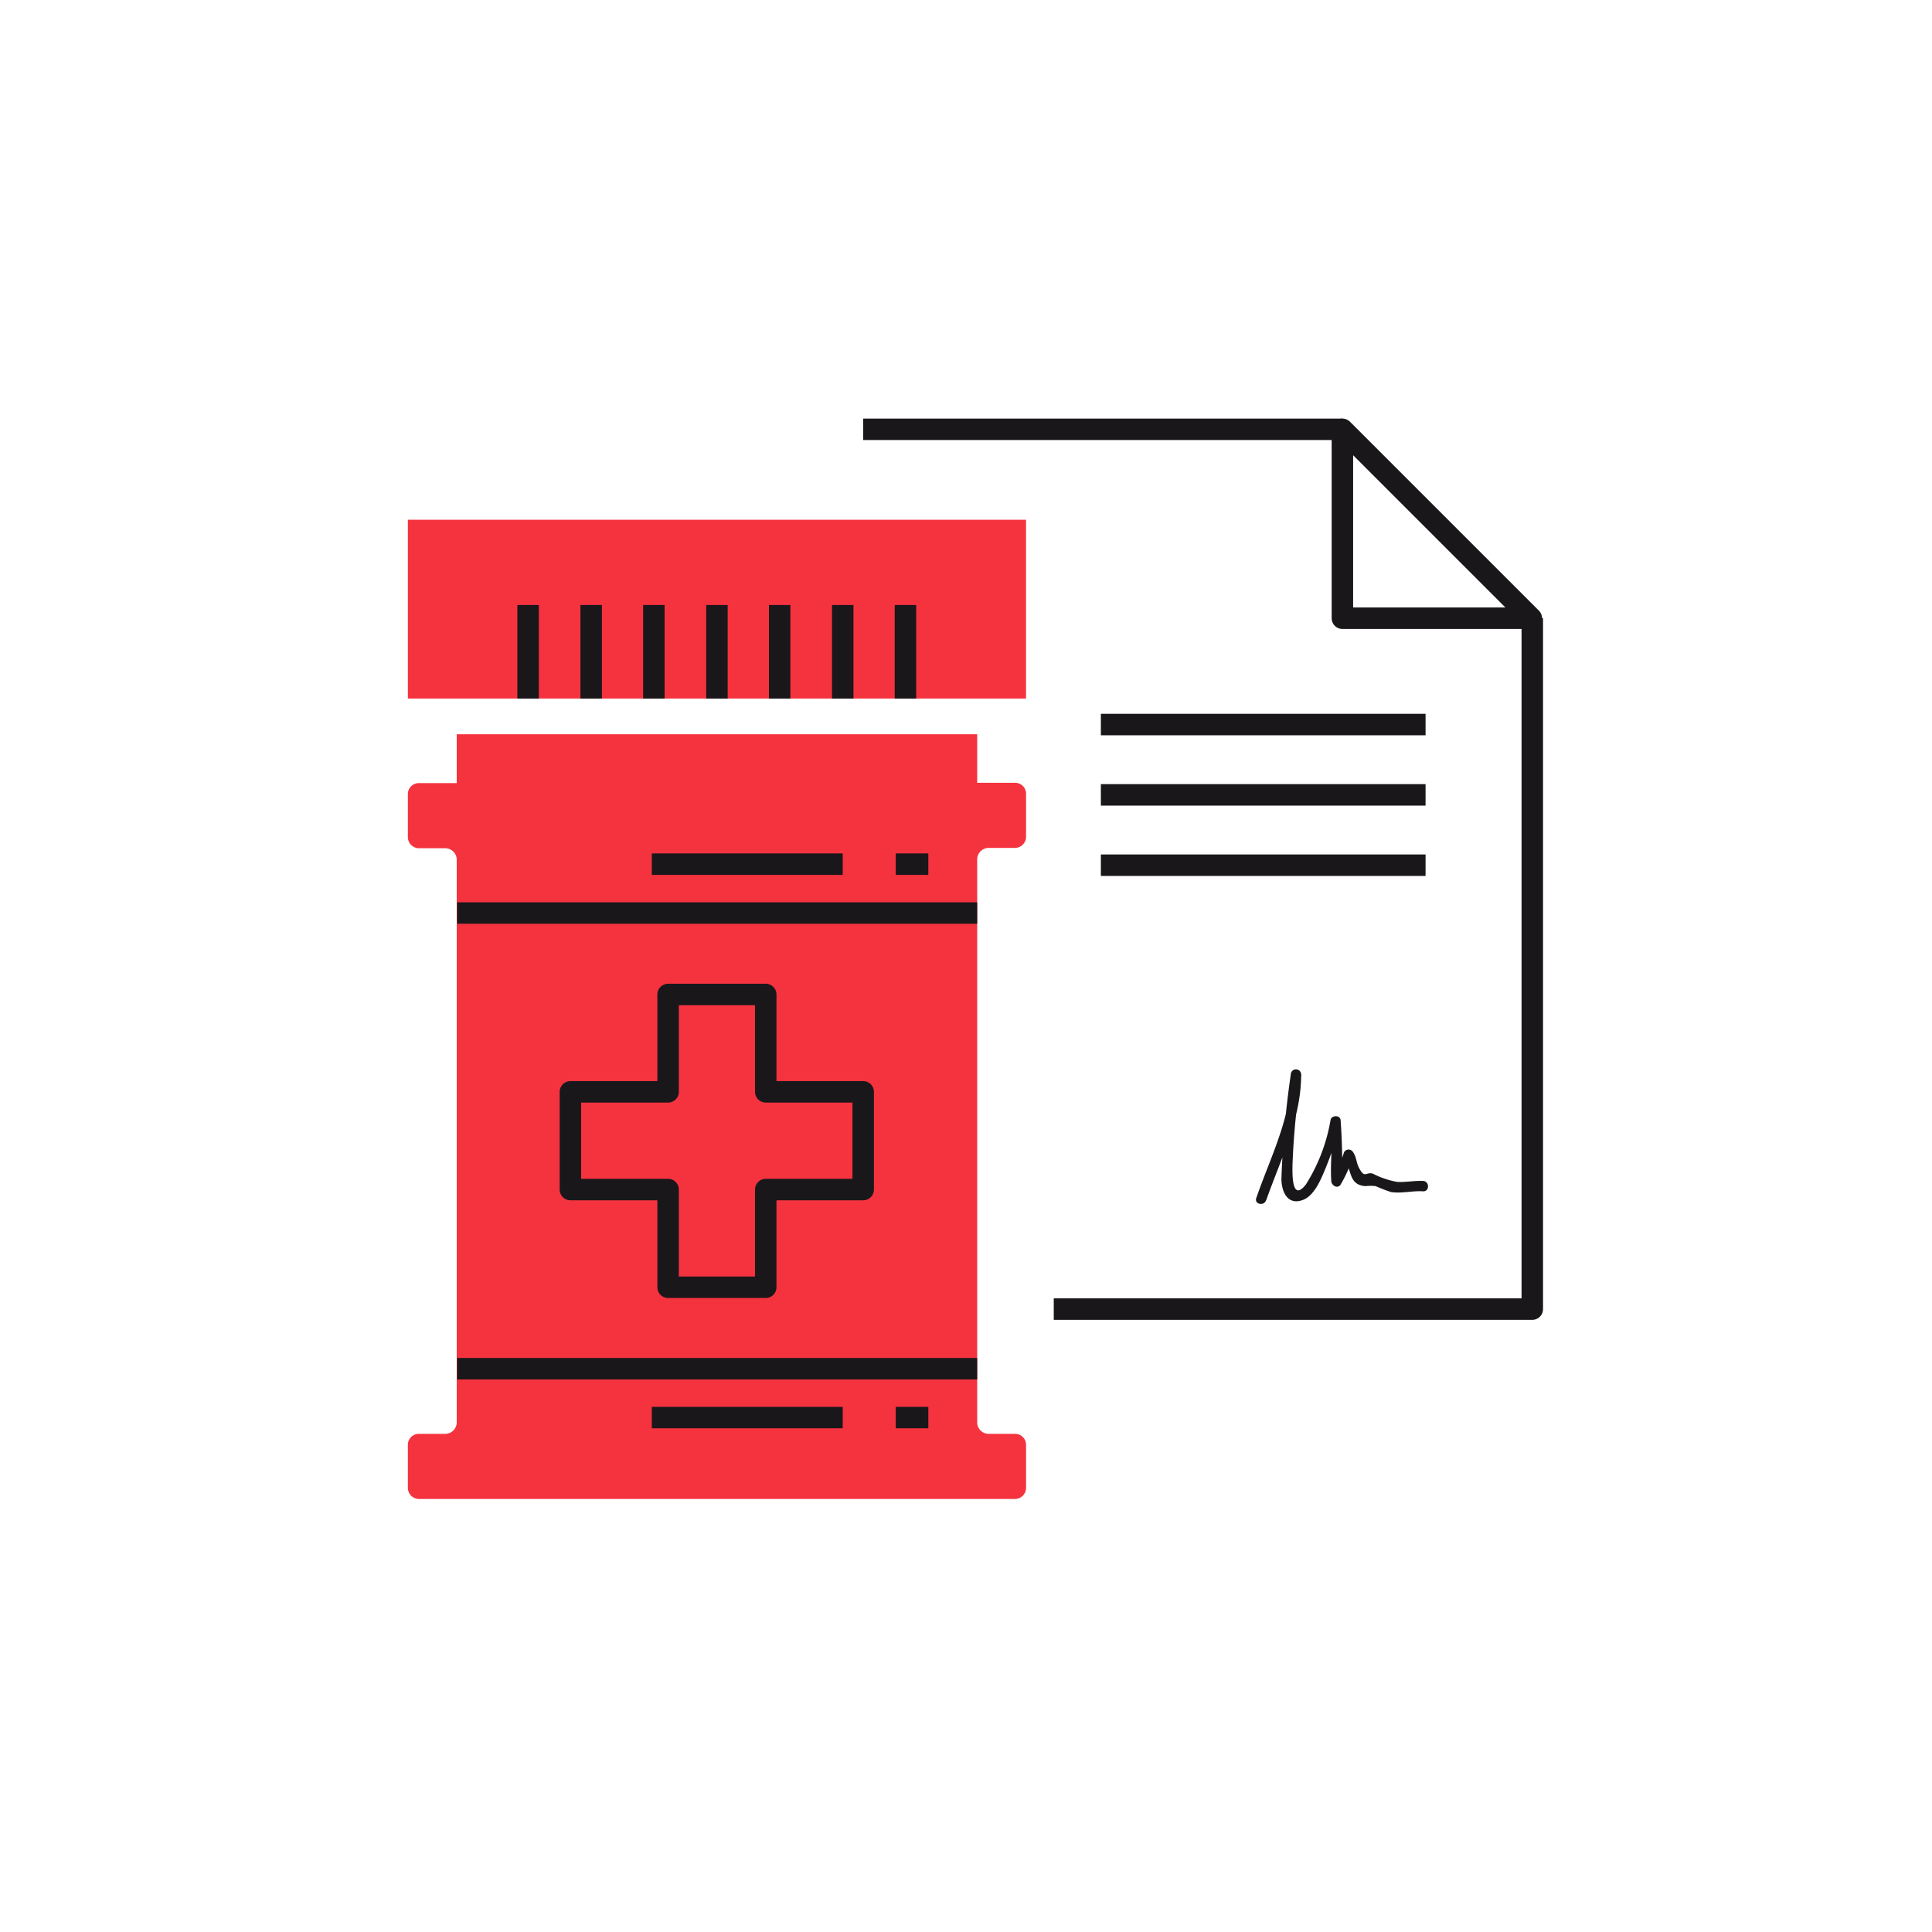 <svg xmlns="http://www.w3.org/2000/svg" width="90" height="90" viewBox="0 0 90 90"><defs><style>.a{fill:#f5333f;}.b,.c,.e{fill:none;}.b,.c{stroke:#1a171b;stroke-linejoin:round;stroke-miterlimit:10;}.c{stroke-linecap:round;}.d{fill:#1a171b;}</style></defs><g transform="translate(19 19.999)"><rect class="a" width="28.797" height="8.329" transform="translate(0 4.213)"/><path class="a" d="M27.054,93.795h1.227a.52.52,0,0,0,.517-.517v-2a.51.51,0,0,0-.517-.517H26.521V88.5H2.276v2.276H.517A.51.51,0,0,0,0,91.293v2a.52.52,0,0,0,.517.517H1.743a.537.537,0,0,1,.533.533v26.214a.537.537,0,0,1-.533.533H.517a.51.51,0,0,0-.517.517v2a.52.52,0,0,0,.517.517H28.281a.52.52,0,0,0,.517-.517v-2a.51.51,0,0,0-.517-.517H27.054a.537.537,0,0,1-.533-.533V94.327A.537.537,0,0,1,27.054,93.795Z" transform="translate(0 -74.295)"/><line class="b" x1="24.229" transform="translate(2.292 43.761)"/><line class="b" x2="24.229" transform="translate(2.292 22.534)"/><path class="c" d="M60.54,168.136H56V163.6H51.452v4.536H46.9v4.552h4.552v4.552H56v-4.552H60.54Zm0,0" transform="translate(-39.329 -137.273)"/><g transform="translate(5.601 8.184)"><line class="b" y2="4.358"/><line class="b" y2="4.358" transform="translate(2.938)"/><line class="b" y2="4.358" transform="translate(5.859)"/><line class="b" y2="4.358" transform="translate(8.797)"/><line class="b" y2="4.358" transform="translate(11.719)"/><line class="b" y2="4.358" transform="translate(14.657)"/><line class="b" y2="4.358" transform="translate(17.578)"/></g><line class="b" x2="8.894" transform="translate(11.364 20.258)"/><line class="b" x2="1.517" transform="translate(22.728 20.258)"/><line class="b" x2="8.894" transform="translate(11.364 46.037)"/><line class="b" x2="1.517" transform="translate(22.728 46.037)"/><g transform="translate(21.21)"><line class="b" x2="22.324"/><path class="b" d="M208.692,55V87.187H186.4" transform="translate(-177.522 -46.203)"/><g transform="translate(18.304 29.82)"><path class="d" d="M245.261,191.333c.678-1.921,1.63-3.793,1.63-5.859a.242.242,0,0,0-.484,0,44.161,44.161,0,0,0-.436,4.859c0,.549.258,1.227.952,1,.581-.178.9-1,1.114-1.517a14.018,14.018,0,0,0,.678-2.115h-.468c.145.92-.016,1.84.048,2.744.016.194.274.355.42.178a6.2,6.2,0,0,0,.581-1.291h-.42c.387.549.194,1.275,1,1.34a2.427,2.427,0,0,1,.484,0,7.243,7.243,0,0,0,.71.274c.484.081,1-.065,1.5-.032.307.016.307-.468,0-.484-.4-.016-.807.065-1.194.048a4,4,0,0,1-1.146-.387c-.323-.1-.371.258-.646-.274-.129-.242-.113-.5-.274-.726a.242.242,0,0,0-.42,0,6.069,6.069,0,0,1-.517,1.195c.145.065.274.113.42.178a28.343,28.343,0,0,0-.065-2.873c-.032-.242-.42-.226-.468,0a8.175,8.175,0,0,1-1.146,3c-.743.952-.63-.807-.613-1.243a34.343,34.343,0,0,1,.4-3.858h-.484c0,2.018-.969,3.858-1.614,5.73-.113.291.355.4.452.113Z" transform="translate(-244.792 -185.237)"/></g><line class="b" x2="15.125" transform="translate(11.073 13.753)"/><line class="b" x2="15.125" transform="translate(11.073 17.03)"/><line class="b" x2="15.125" transform="translate(11.073 20.306)"/><path class="b" d="M278.5,9.3h-8.8V.5Z" transform="translate(-247.376 -0.5)"/></g></g><rect class="e" width="90" height="90"/></svg>